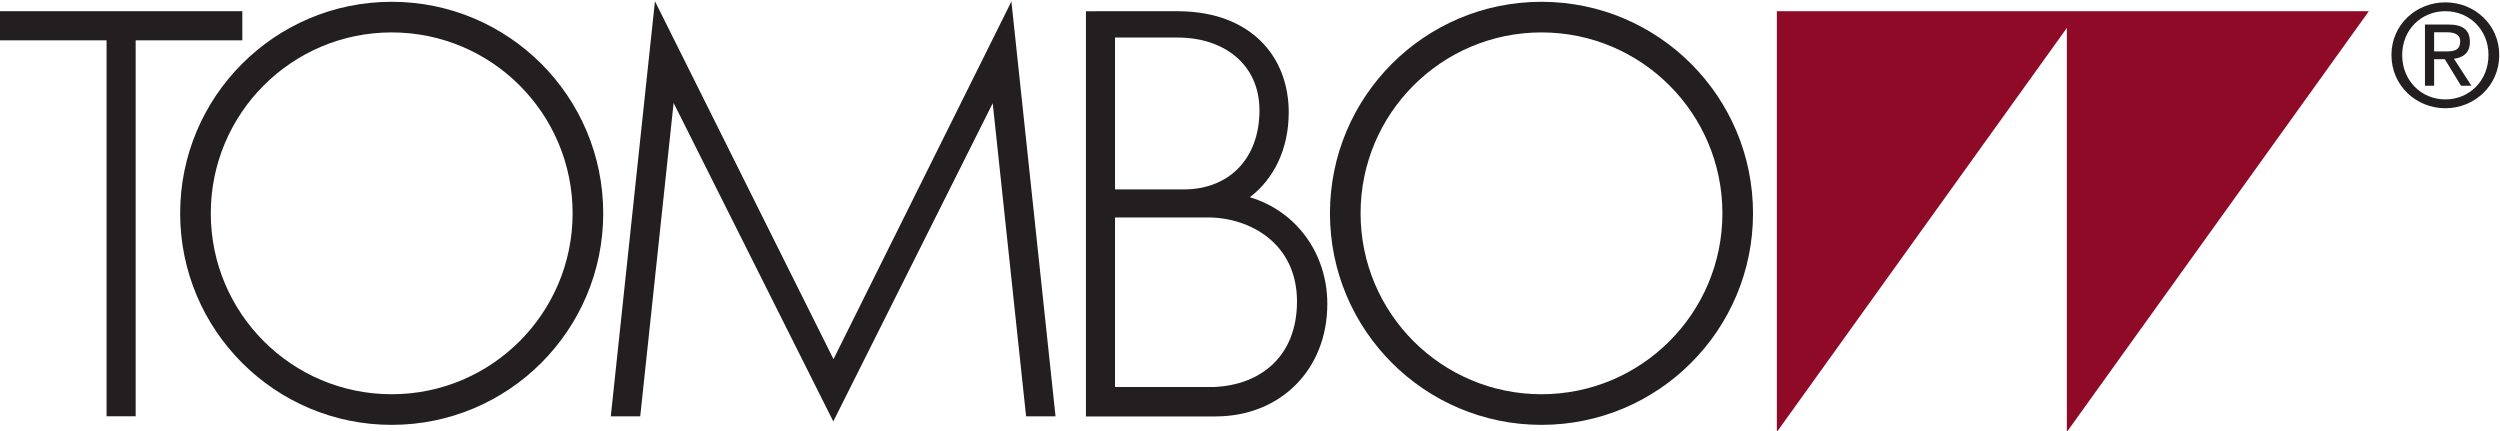 <?xml version="1.0" encoding="UTF-8" standalone="no"?>
<svg
   xmlns:dc="http://purl.org/dc/elements/1.1/"
   xmlns:cc="http://creativecommons.org/ns#"
   xmlns:rdf="http://www.w3.org/1999/02/22-rdf-syntax-ns#"
   xmlns:svg="http://www.w3.org/2000/svg"
   xmlns="http://www.w3.org/2000/svg"
   xmlns:sodipodi="http://sodipodi.sourceforge.net/DTD/sodipodi-0.dtd"
   xmlns:inkscape="http://www.inkscape.org/namespaces/inkscape"
   version="1.1"
   id="svg2"
   xml:space="preserve"
   width="500"
   height="86.184"
   viewBox="0 0 500 86.184"
   sodipodi:docname="Tombo logo 1994.svg"
   inkscape:version="1.0.1 (3bc2e813f5, 2020-09-07)"><defs
     id="defs6"><clipPath
       clipPathUnits="userSpaceOnUse"
       id="clipPath18"><path
         d="M 0,842 H 595.22 V 0 H 0 Z"
         id="path16" /></clipPath><clipPath
       clipPathUnits="userSpaceOnUse"
       id="clipPath26"><path
         d="M 30.279,727.748 H 563.562 V 70.75 H 30.279 Z"
         clip-rule="evenodd"
         id="path24" /></clipPath><clipPath
       clipPathUnits="userSpaceOnUse"
       id="clipPath176"><path
         d="M 30.855,727.171 H 563.563 V 695.937 H 30.855 Z"
         clip-rule="evenodd"
         id="path174" /></clipPath><clipPath
       clipPathUnits="userSpaceOnUse"
       id="clipPath328"><path
         d="m 199.242,727.171 h 60.636 v -31.234 h -60.636 z"
         clip-rule="evenodd"
         id="path326" /></clipPath><clipPath
       clipPathUnits="userSpaceOnUse"
       id="clipPath448"><path
         d="m 260.453,727.171 h 46.61 v -31.234 h -46.61 z"
         clip-rule="evenodd"
         id="path446" /></clipPath><clipPath
       clipPathUnits="userSpaceOnUse"
       id="clipPath600"><path
         d="M 30.855,727.171 H 563.563 V 695.937 H 30.855 Z"
         clip-rule="evenodd"
         id="path598" /></clipPath><clipPath
       clipPathUnits="userSpaceOnUse"
       id="clipPath692"><path
         d="m 438.766,727.171 h 61.857 v -31.234 h -61.857 z"
         clip-rule="evenodd"
         id="path690" /></clipPath><clipPath
       clipPathUnits="userSpaceOnUse"
       id="clipPath816"><path
         d="m 501.201,727.171 h 61.857 v -31.234 h -61.857 z"
         clip-rule="evenodd"
         id="path814" /></clipPath><clipPath
       clipPathUnits="userSpaceOnUse"
       id="clipPath992"><path
         d="M 30.279,727.748 H 563.562 V 70.75 H 30.279 Z"
         clip-rule="evenodd"
         id="path990" /></clipPath><clipPath
       clipPathUnits="userSpaceOnUse"
       id="clipPath2652"><path
         d="m 30.855,668.589 h 532.708 v -8.348 H 30.855 Z"
         clip-rule="evenodd"
         id="path2650" /></clipPath><clipPath
       clipPathUnits="userSpaceOnUse"
       id="clipPath2932"><path
         d="M 30.279,727.748 H 563.562 V 70.75 H 30.279 Z"
         clip-rule="evenodd"
         id="path2930" /></clipPath><clipPath
       clipPathUnits="userSpaceOnUse"
       id="clipPath3584"><path
         d="m 30.855,650.742 h 532.708 v -8.348 H 30.855 Z"
         clip-rule="evenodd"
         id="path3582" /></clipPath><clipPath
       clipPathUnits="userSpaceOnUse"
       id="clipPath3864"><path
         d="M 30.279,727.748 H 563.562 V 70.75 H 30.279 Z"
         clip-rule="evenodd"
         id="path3862" /></clipPath><clipPath
       clipPathUnits="userSpaceOnUse"
       id="clipPath6784"><path
         d="m 30.855,597.198 h 532.708 v -8.349 H 30.855 Z"
         clip-rule="evenodd"
         id="path6782" /></clipPath><clipPath
       clipPathUnits="userSpaceOnUse"
       id="clipPath7064"><path
         d="M 30.279,727.748 H 563.562 V 70.75 H 30.279 Z"
         clip-rule="evenodd"
         id="path7062" /></clipPath><clipPath
       clipPathUnits="userSpaceOnUse"
       id="clipPath7860"><path
         d="m 30.855,579.349 h 532.708 v -8.348 H 30.855 Z"
         clip-rule="evenodd"
         id="path7858" /></clipPath><clipPath
       clipPathUnits="userSpaceOnUse"
       id="clipPath8140"><path
         d="M 30.279,727.748 H 563.562 V 70.75 H 30.279 Z"
         clip-rule="evenodd"
         id="path8138" /></clipPath><clipPath
       clipPathUnits="userSpaceOnUse"
       id="clipPath12016"><path
         d="m 30.855,507.957 h 532.708 v -8.349 H 30.855 Z"
         clip-rule="evenodd"
         id="path12014" /></clipPath><clipPath
       clipPathUnits="userSpaceOnUse"
       id="clipPath12296"><path
         d="M 30.279,727.748 H 563.562 V 70.75 H 30.279 Z"
         clip-rule="evenodd"
         id="path12294" /></clipPath><clipPath
       clipPathUnits="userSpaceOnUse"
       id="clipPath12420"><path
         d="m 30.855,499.033 h 532.708 v -8.348 H 30.855 Z"
         clip-rule="evenodd"
         id="path12418" /></clipPath><clipPath
       clipPathUnits="userSpaceOnUse"
       id="clipPath12776"><path
         d="M 30.279,727.748 H 563.562 V 70.75 H 30.279 Z"
         clip-rule="evenodd"
         id="path12774" /></clipPath><clipPath
       clipPathUnits="userSpaceOnUse"
       id="clipPath12900"><path
         d="M 30.855,490.109 H 563.563 V 481.76 H 30.855 Z"
         clip-rule="evenodd"
         id="path12898" /></clipPath><clipPath
       clipPathUnits="userSpaceOnUse"
       id="clipPath13256"><path
         d="M 30.279,727.748 H 563.562 V 70.75 H 30.279 Z"
         clip-rule="evenodd"
         id="path13254" /></clipPath><clipPath
       clipPathUnits="userSpaceOnUse"
       id="clipPath13380"><path
         d="m 30.855,481.185 h 532.708 v -8.349 H 30.855 Z"
         clip-rule="evenodd"
         id="path13378" /></clipPath><clipPath
       clipPathUnits="userSpaceOnUse"
       id="clipPath13736"><path
         d="M 30.279,727.748 H 563.562 V 70.75 H 30.279 Z"
         clip-rule="evenodd"
         id="path13734" /></clipPath><clipPath
       clipPathUnits="userSpaceOnUse"
       id="clipPath13860"><path
         d="m 30.855,472.261 h 532.708 v -8.349 H 30.855 Z"
         clip-rule="evenodd"
         id="path13858" /></clipPath><clipPath
       clipPathUnits="userSpaceOnUse"
       id="clipPath14216"><path
         d="M 30.279,727.748 H 563.562 V 70.75 H 30.279 Z"
         clip-rule="evenodd"
         id="path14214" /></clipPath><clipPath
       clipPathUnits="userSpaceOnUse"
       id="clipPath32184"><path
         d="m 30.855,133.146 h 532.708 v -8.348 H 30.855 Z"
         clip-rule="evenodd"
         id="path32182" /></clipPath><clipPath
       clipPathUnits="userSpaceOnUse"
       id="clipPath32464"><path
         d="M 30.279,727.748 H 563.562 V 70.75 H 30.279 Z"
         clip-rule="evenodd"
         id="path32462" /></clipPath><clipPath
       clipPathUnits="userSpaceOnUse"
       id="clipPath34536"><path
         d="M 30.855,97.45 H 563.563 V 89.103 H 30.855 Z"
         clip-rule="evenodd"
         id="path34534" /></clipPath><clipPath
       clipPathUnits="userSpaceOnUse"
       id="clipPath34816"><path
         d="M 30.279,727.748 H 563.562 V 70.75 H 30.279 Z"
         clip-rule="evenodd"
         id="path34814" /></clipPath><clipPath
       clipPathUnits="userSpaceOnUse"
       id="clipPath34948"><path
         d="M 30.855,88.526 H 563.563 V 80.177 H 30.855 Z"
         clip-rule="evenodd"
         id="path34946" /></clipPath><clipPath
       clipPathUnits="userSpaceOnUse"
       id="clipPath35256"><path
         d="M 30.279,727.748 H 563.562 V 70.75 H 30.279 Z"
         clip-rule="evenodd"
         id="path35254" /></clipPath><clipPath
       clipPathUnits="userSpaceOnUse"
       id="clipPath35888"><path
         d="M 30.279,727.748 H 563.633 V 70.679 H 30.279 Z"
         clip-rule="evenodd"
         id="path35886" /></clipPath></defs><sodipodi:namedview
     pagecolor="#ffffff"
     bordercolor="#666666"
     borderopacity="1"
     objecttolerance="10"
     gridtolerance="10"
     guidetolerance="10"
     inkscape:pageopacity="0"
     inkscape:pageshadow="2"
     inkscape:window-width="3840"
     inkscape:window-height="2068"
     id="namedview4"
     showgrid="false"
     fit-margin-top="0"
     fit-margin-left="0"
     fit-margin-right="0"
     fit-margin-bottom="0"
     inkscape:zoom="3.1215151"
     inkscape:cx="473.29791"
     inkscape:cy="24.792914"
     inkscape:window-x="-12"
     inkscape:window-y="-12"
     inkscape:window-maximized="1"
     inkscape:current-layer="g10" /><g
     id="g10"
     inkscape:groupmode="layer"
     inkscape:label="Ecological-Product-Selection"
     transform="matrix(1.333,0,0,-1.333,-95.815,923.804)"><g
       id="g77424"><path
         d="m 437.09,685.31 v 2.872 h 1.902 c 0.973,0 2.006,-0.212 2.006,-1.359 0,-1.427 -1.056,-1.513 -2.238,-1.513 z m 0,-1.162 h 1.604 l 2.433,-3.986 h 1.559 l -2.617,4.047 c 1.352,0.169 2.387,0.874 2.387,2.529 0,1.819 -1.076,2.61 -3.251,2.61 h -3.491 v -9.185 h 1.377 z m 1.69,-7.361 c 4.35,0 8.081,3.375 8.081,7.985 0,4.575 -3.731,7.902 -8.081,7.902 -4.373,0 -8.094,-3.327 -8.094,-7.902 0,-4.61 3.721,-7.985 8.094,-7.985 m -6.482,7.985 c 0,3.784 2.845,6.573 6.482,6.573 3.61,0 6.467,-2.789 6.467,-6.573 0,-3.83 -2.857,-6.659 -6.467,-6.659 -3.638,0 -6.482,2.829 -6.482,6.659"
         style="fill:#231f20;fill-opacity:1;fill-rule:nonzero;stroke:none;stroke-width:2.526"
         id="path38152" /><path
         d="M 108.236,691.345 H 71.861 v -4.365 h 16.004 v -56.41 h 4.368 v 56.41 h 16.004 z"
         style="fill:#231f20;fill-opacity:1;fill-rule:nonzero;stroke:none;stroke-width:2.526"
         id="path38154" /><path
         d="m 230.249,630.557 -6.614,62.162 0.002,0.109 -0.008,-0.025 -0.005,0.051 -0.068,-0.195 -26.621,-53.518 -26.778,53.682 -0.01,0.03 -6.626,-62.296 h 4.418 l 5.009,47.023 23.956,-47.781 23.921,47.735 5.007,-46.977 z"
         style="fill:#231f20;fill-opacity:1;fill-rule:nonzero;stroke:none;stroke-width:2.526"
         id="path38156" /><path
         d="m 130.648,633.876 c -14.991,0 -27.142,12.154 -27.142,27.142 0,14.991 12.151,27.144 27.142,27.144 14.991,0 27.144,-12.154 27.144,-27.144 0,-14.988 -12.154,-27.142 -27.144,-27.142 m 0,58.881 c -17.529,0 -31.739,-14.21 -31.739,-31.739 0,-17.524 14.21,-31.737 31.739,-31.737 17.529,0 31.737,14.212 31.737,31.737 0,17.529 -14.207,31.739 -31.737,31.739"
         style="fill:#231f20;fill-opacity:1;fill-rule:nonzero;stroke:none;stroke-width:2.526"
         id="path38158" /><path
         d="m 303.16,633.876 c -14.991,0 -27.142,12.154 -27.142,27.142 0,14.991 12.151,27.144 27.142,27.144 14.993,0 27.144,-12.154 27.144,-27.144 0,-14.988 -12.151,-27.142 -27.144,-27.142 m 0,58.881 c -17.527,0 -31.737,-14.21 -31.737,-31.739 0,-17.524 14.21,-31.737 31.737,-31.737 17.527,0 31.737,14.212 31.737,31.737 0,17.529 -14.21,31.739 -31.737,31.739"
         style="fill:#231f20;fill-opacity:1;fill-rule:nonzero;stroke:none;stroke-width:2.526"
         id="path38160" /><path
         d="m 427.295,691.345 h -88.821 v -63.13 l 43.511,60.619 v -60.619 z"
         style="fill:#8e0a26;fill-opacity:1;fill-rule:nonzero;stroke:none;stroke-width:2.526"
         id="path38162" /><path
         d="m 253.985,634.96 h -14.809 v 25.441 h 13.93 c 6.285,0 13.371,-3.87 13.371,-12.601 0,-8.127 -5.328,-12.543 -12.492,-12.841 m 6.861,41.526 c 0,-7.326 -4.625,-11.876 -11.345,-11.876 h -10.325 v 22.786 h 9.43 v -0.005 c 6.889,0 12.239,-3.996 12.239,-10.906 m -1.442,-13.05 c 3.511,2.688 5.833,7.091 5.833,12.74 0,8.488 -5.798,15.049 -16.375,15.165 v 0.005 h -12.629 v -0.008 h -1.422 V 630.542 h 19.454 v 0.005 c 9.663,0 16.764,6.967 16.764,16.885 0,7.498 -4.585,13.894 -11.626,16.004"
         style="fill:#231f20;fill-opacity:1;fill-rule:nonzero;stroke:none;stroke-width:2.526"
         id="path38164" /></g></g></svg>
